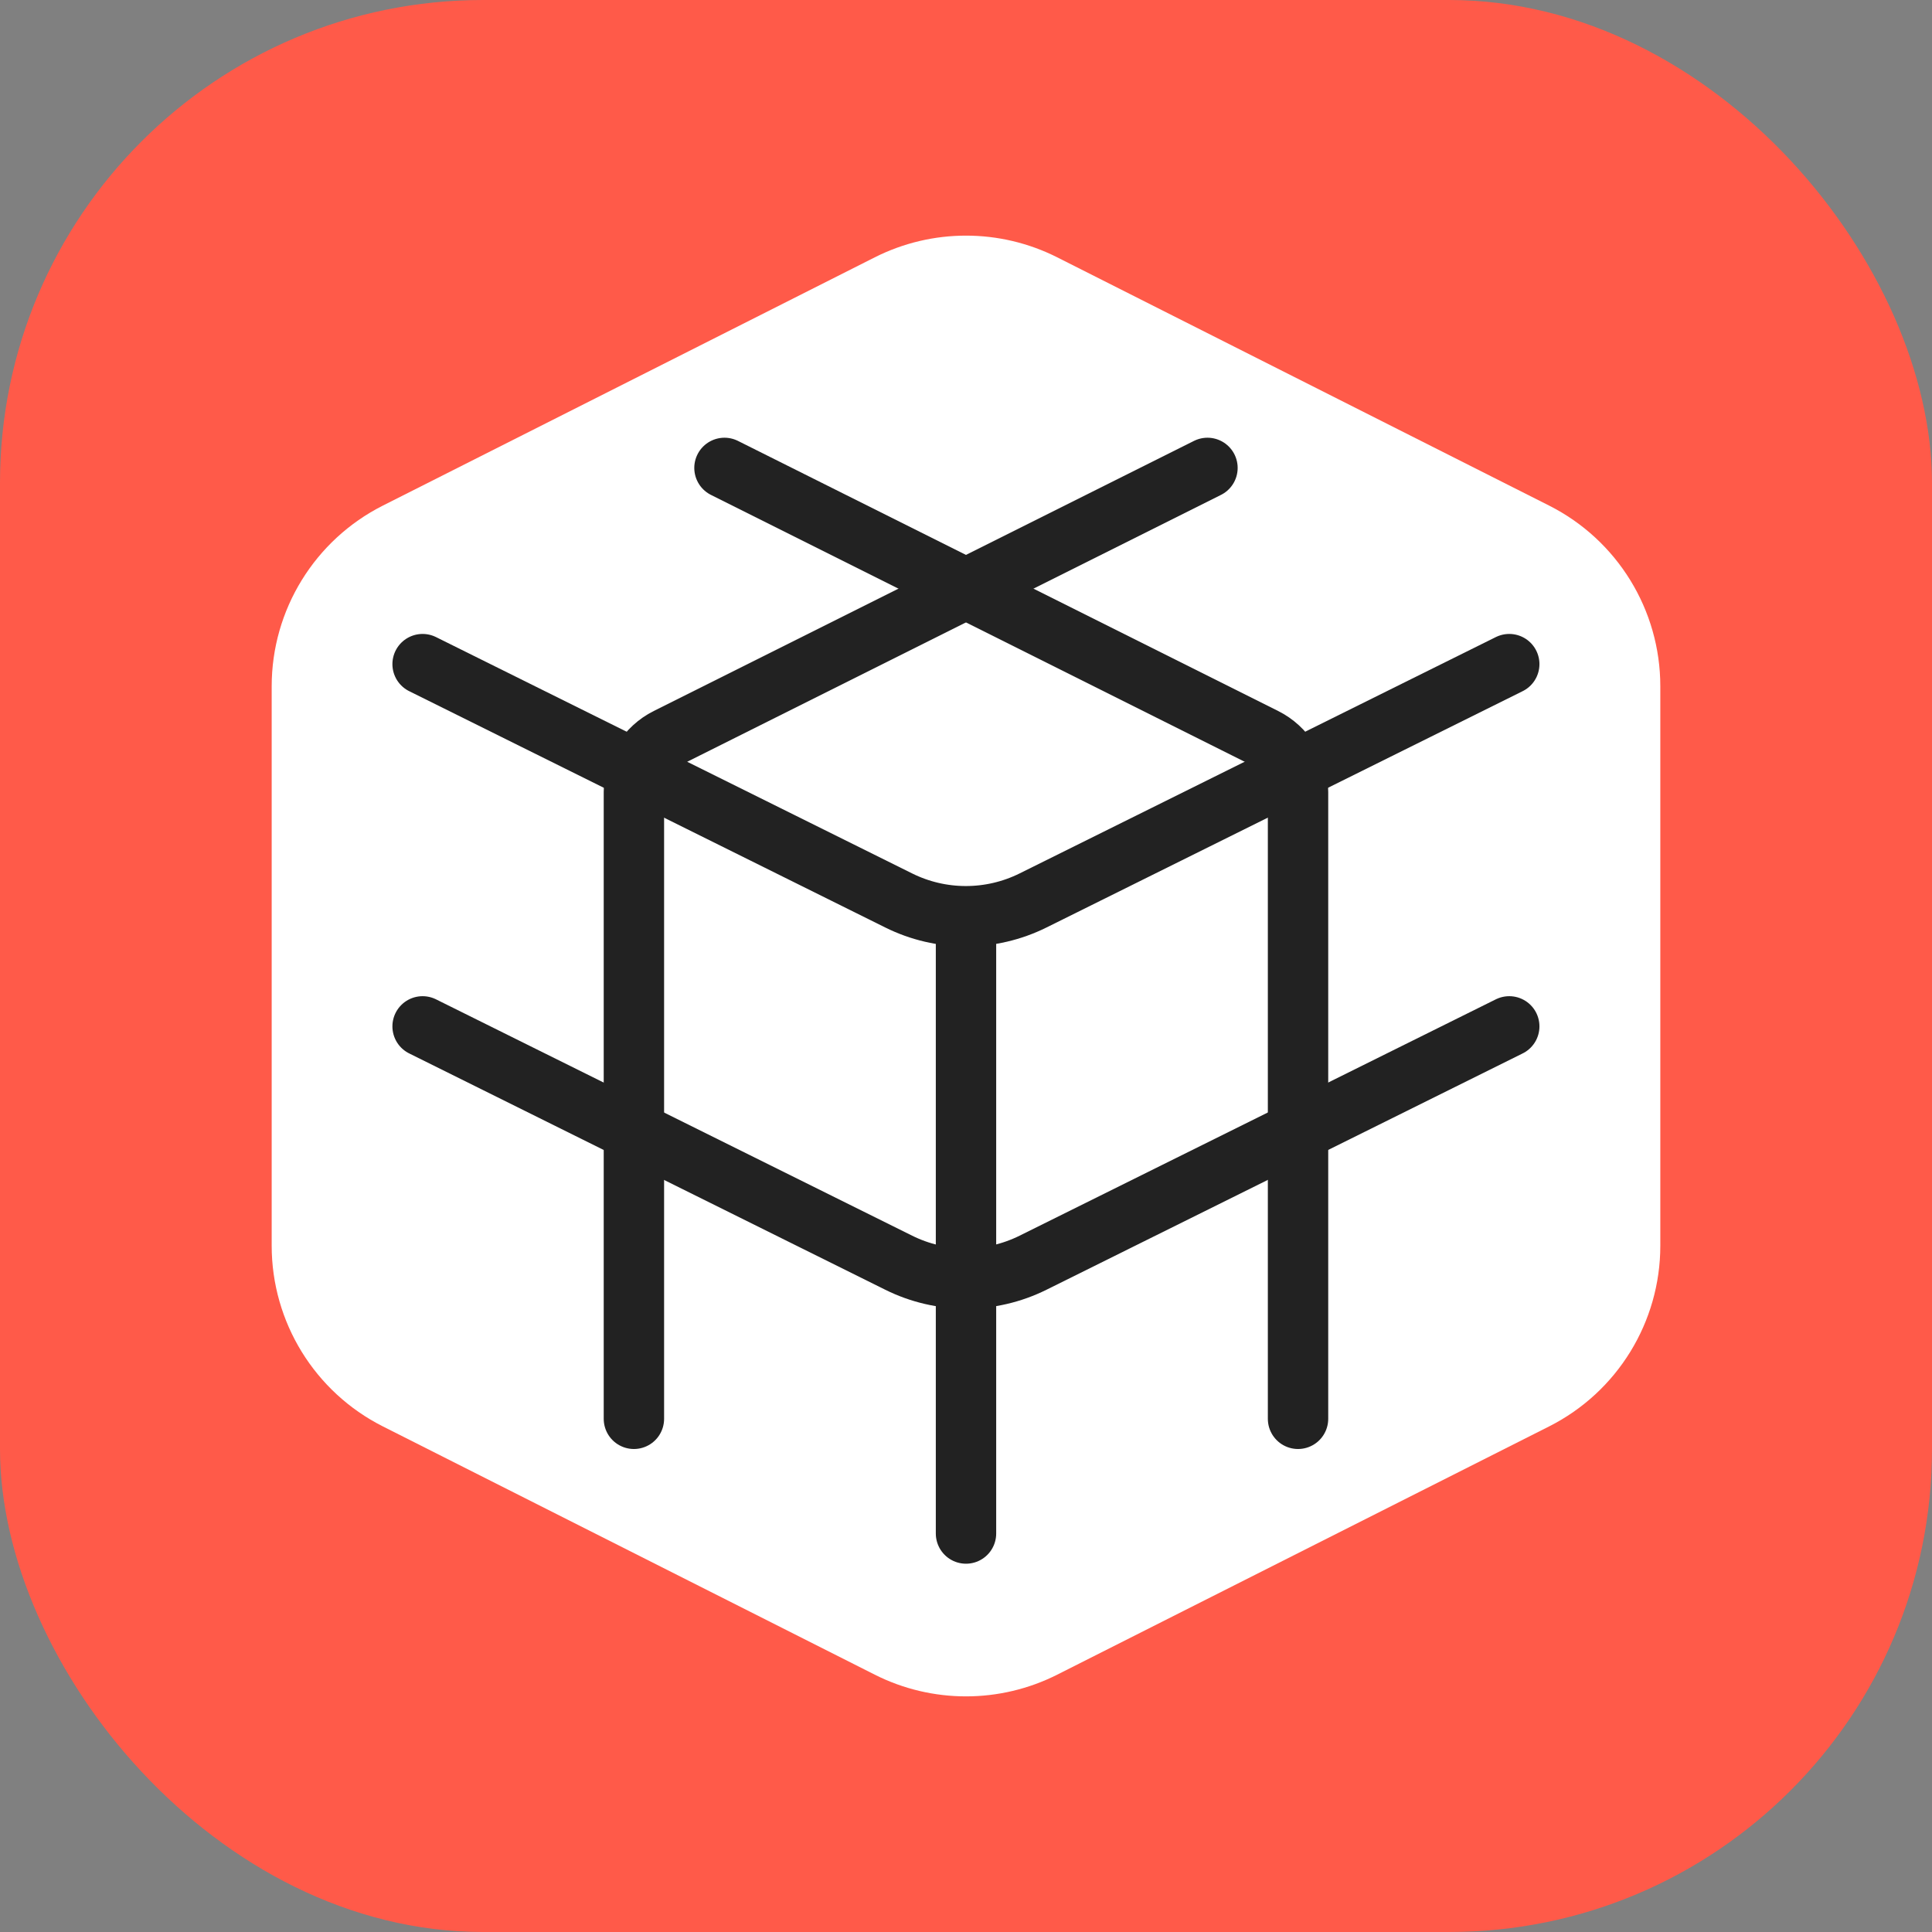 <svg width="64" height="64" viewBox="0 0 64 64" fill="none" xmlns="http://www.w3.org/2000/svg">
<rect x="0" y="0" width="64" height="64" fill="#808080" stroke="none"/>
<g clip-path="url(#clip0_13462_130356)">
<g clip-path="url(#clip1_13462_130356)">
<rect width="64" height="64" rx="16" fill="#FF5A49"/>
</g>
<path d="M28.979 8.524C30.879 7.566 33.121 7.566 35.021 8.524L51.316 16.748C53.575 17.888 55 20.203 55 22.734V41.266C55 43.797 53.575 46.112 51.316 47.252L35.021 55.476C33.121 56.434 30.879 56.434 28.979 55.476L12.684 47.252C10.425 46.112 9 43.797 9 41.266V22.734C9 20.203 10.425 17.888 12.684 16.748L28.979 8.524Z" fill="white"/>
<path d="M49.996 34L34.219 41.83C32.818 42.525 31.173 42.525 29.773 41.83L13.999 34" stroke="#222222" stroke-width="2" stroke-linecap="round" stroke-linejoin="round"/>
<path d="M49.996 22L34.219 29.83C32.818 30.525 31.173 30.525 29.773 29.83L13.999 22" stroke="#222222" stroke-width="2" stroke-linecap="round" stroke-linejoin="round"/>
<path d="M20.999 47L20.999 26.236C20.999 25.479 21.427 24.786 22.104 24.447L39.999 15.5" stroke="#222222" stroke-width="2" stroke-linecap="round" stroke-linejoin="round"/>
<path d="M42.999 47L42.999 26.236C42.999 25.479 42.571 24.786 41.893 24.447L23.999 15.5" stroke="#222222" stroke-width="2" stroke-linecap="round" stroke-linejoin="round"/>
<path d="M32 50.8L32 31" stroke="#222222" stroke-width="2" stroke-linecap="round" stroke-linejoin="round"/>
</g>
<defs>
<clipPath id="clip0_13462_130356">
<rect width="64" height="64" fill="white"/>
</clipPath>
<clipPath id="clip1_13462_130356">
<rect width="64" height="64" fill="white"/>
</clipPath>
</defs>
</svg>
